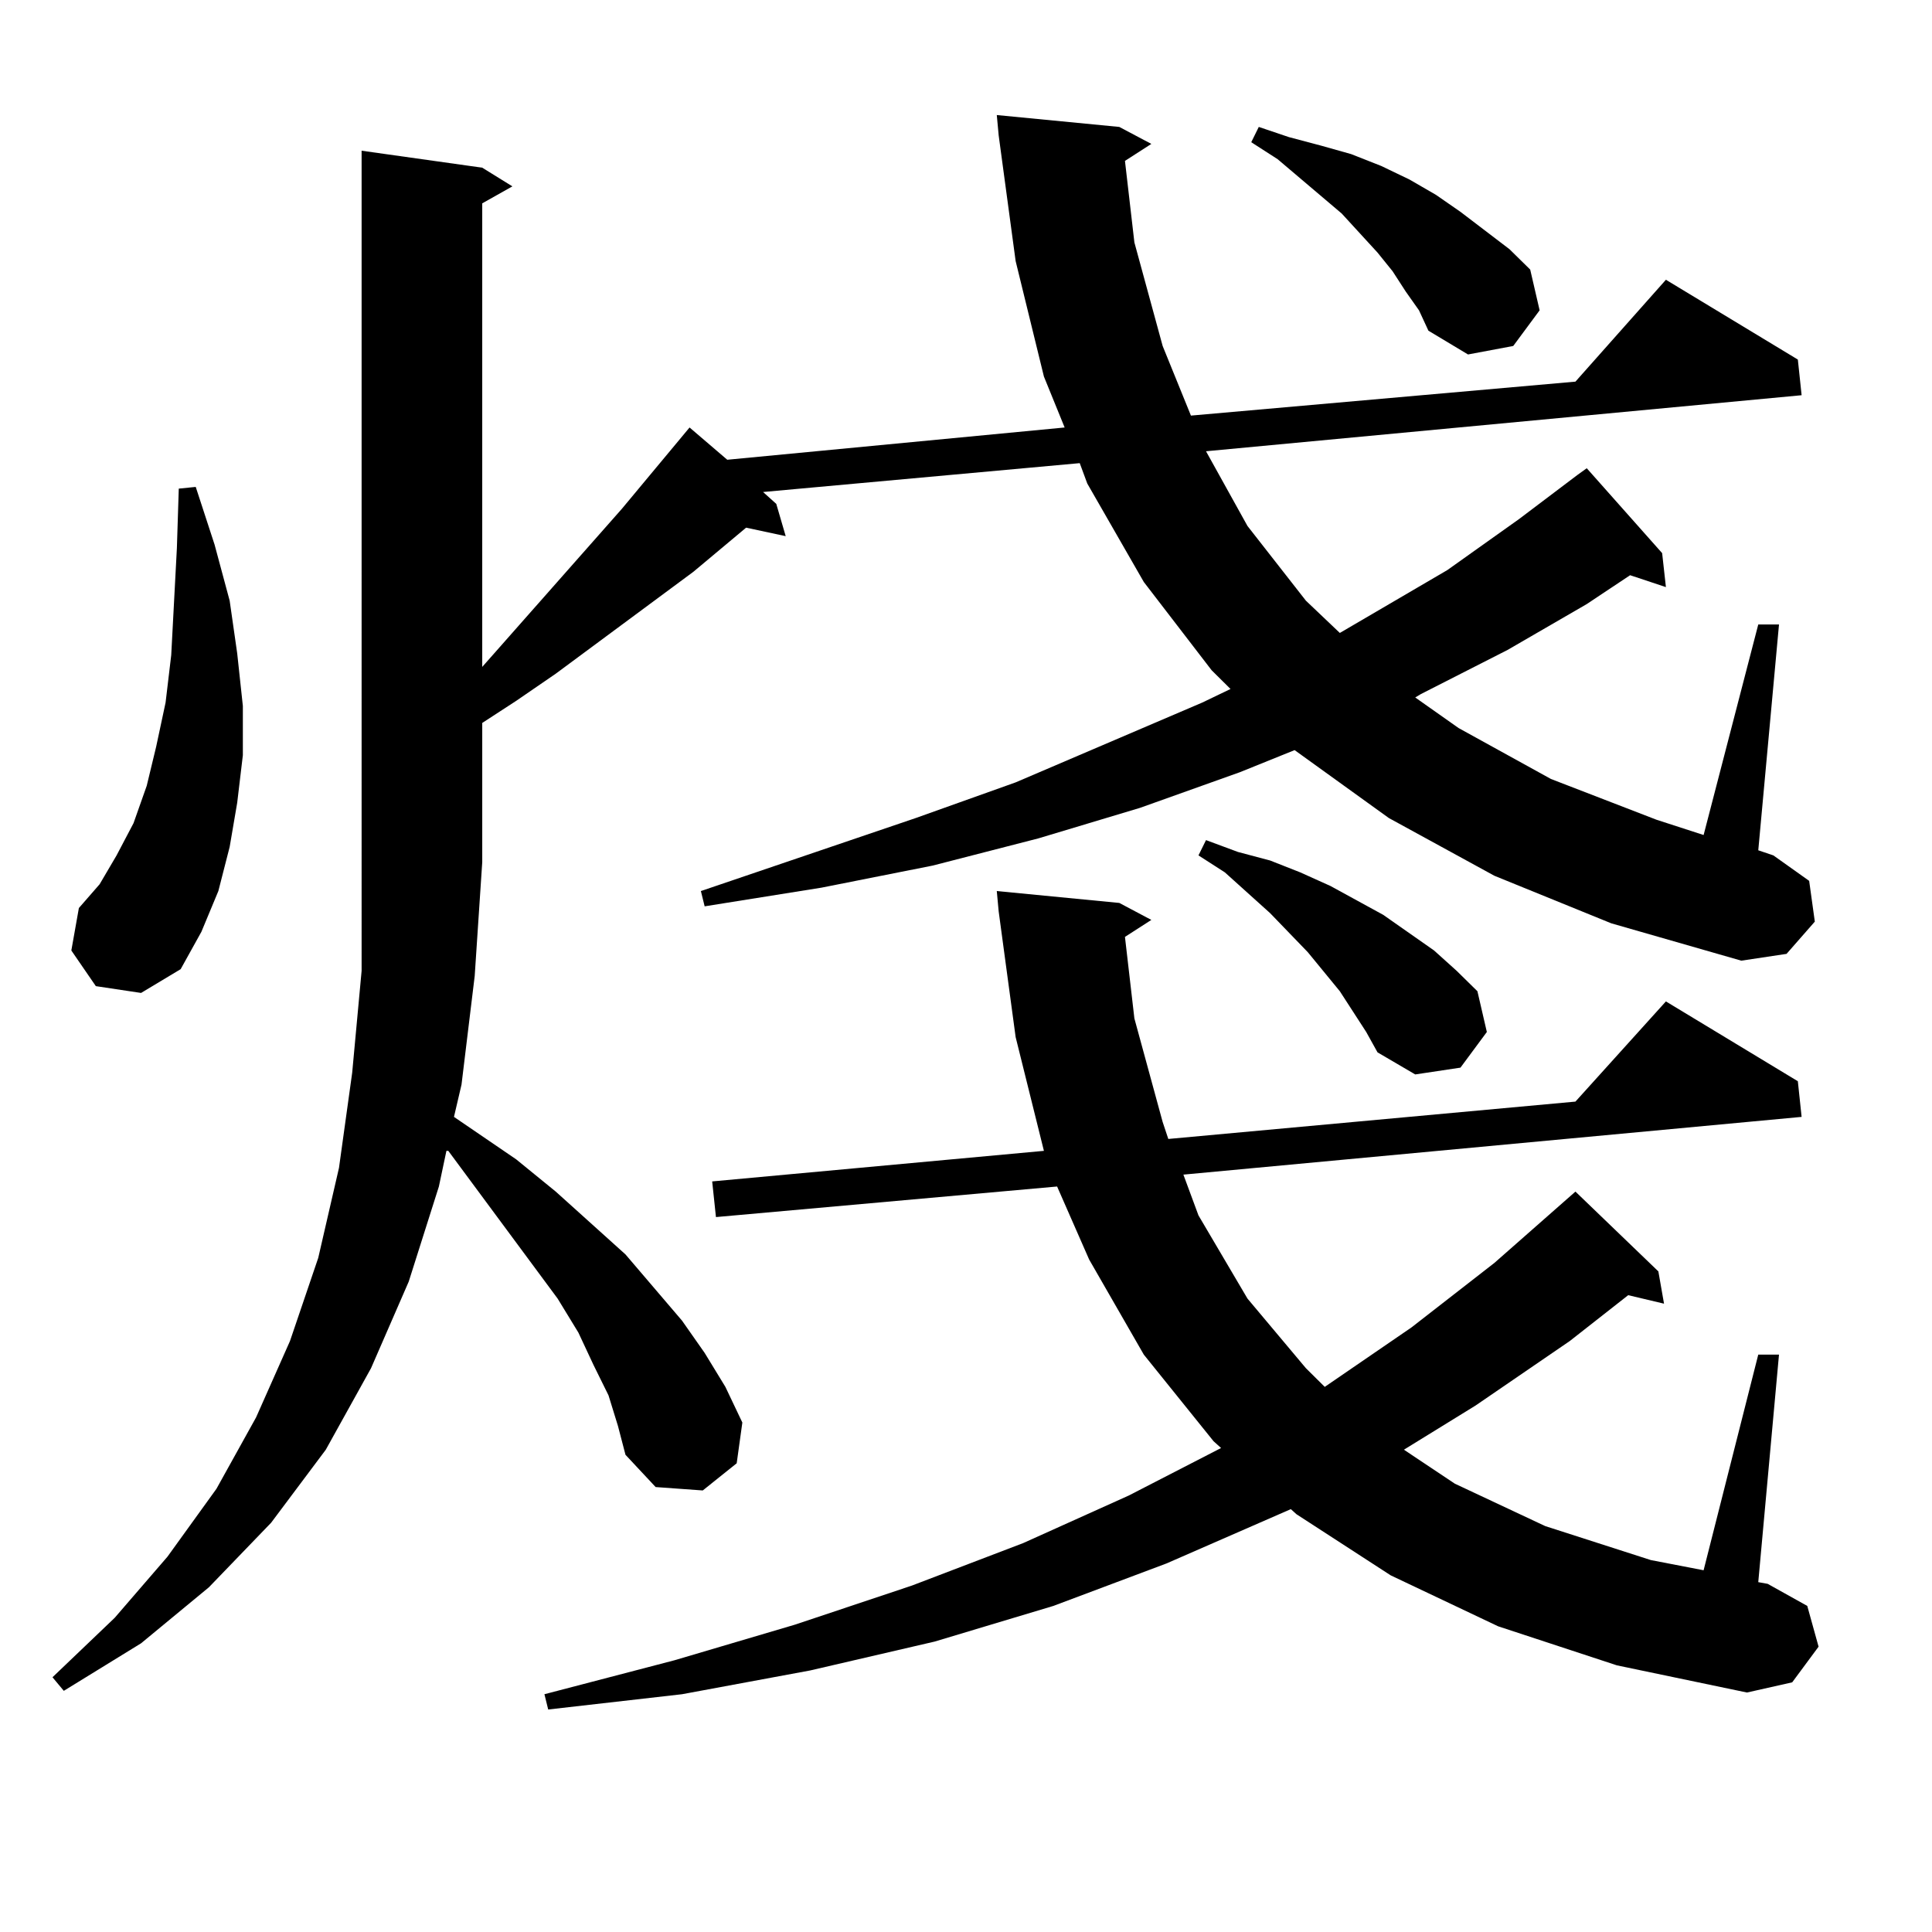 <?xml version="1.0" encoding="utf-8"?>
<!-- Generator: Adobe Illustrator 16.0.0, SVG Export Plug-In . SVG Version: 6.00 Build 0)  -->
<!DOCTYPE svg PUBLIC "-//W3C//DTD SVG 1.1//EN" "http://www.w3.org/Graphics/SVG/1.1/DTD/svg11.dtd">
<svg version="1.1" id="图层_1" xmlns="http://www.w3.org/2000/svg" xmlns:xlink="http://www.w3.org/1999/xlink" x="0px" y="0px"
	 width="1000px" height="1000px" viewBox="0 0 1000 1000" enable-background="new 0 0 1000 1000" xml:space="preserve">
<path d="M314.968,722.242l-7.805-15.82l-7.805-16.699l-10.731-17.578l-40.975-55.371l-15.609-21.094h-0.976l-3.902,18.457
	l-15.609,49.219l-19.512,44.824l-23.414,42.188l-28.292,37.793l-32.194,33.398l-35.121,29.004l-39.999,24.609l-5.854-7.031
	l32.194-30.762l27.316-31.641l25.365-35.156l20.487-36.914l17.561-39.551l14.634-43.066l10.731-46.582l6.829-49.219l4.878-52.734
	V78.004l62.438,8.789l15.609,9.668l-15.609,8.789v239.941l72.193-81.738l35.121-42.188l19.512,16.699l174.63-16.699l-10.731-26.367
	l-14.634-59.766l-8.78-65.039l-0.976-10.547l63.413,6.152l16.585,8.789l-13.658,8.789l4.878,42.188l14.634,53.613l14.634,36.035
	l199.02-17.578l46.828-52.734l68.291,41.309l1.951,18.457L624.229,233.57l21.463,38.672l30.243,38.672l17.561,16.699l55.608-32.52
	l37.072-26.367l30.243-22.852l4.878-3.516l39.023,43.945l1.951,17.578l-18.536-6.152l-22.438,14.941l-40.975,23.73l-44.877,22.852
	l-2.927,1.758l22.438,15.82l47.804,26.367l54.633,21.094l24.39,7.91l28.292-108.984h10.731l-10.731,116.895l7.805,2.637
	l18.536,13.184l2.927,21.094l-14.634,16.699l-23.414,3.516l-67.315-19.336l-60.486-24.609l-54.633-29.883l-48.779-35.156
	l-28.292,11.426l-51.706,18.457l-52.682,15.82l-54.633,14.063l-57.56,11.426l-60.486,9.668l-1.951-7.91l111.217-37.793
	l51.706-18.457l96.583-41.309l14.634-7.031l-9.756-9.668l-35.121-45.703l-29.268-50.977l-3.902-10.547l-163.898,14.941l6.829,6.152
	l4.878,16.699l-20.487-4.395l-27.316,22.852l-71.218,52.734l-20.487,14.063l-17.561,11.426v72.07l-3.902,58.887l-6.829,56.25
	l-3.902,16.699l32.194,21.973l20.487,16.699l36.097,32.52l29.268,34.277l11.707,16.699l10.731,17.578l8.78,18.457l-2.927,21.094
	l-17.561,14.063l-24.39-1.758l-15.609-16.699l-3.902-14.941L314.968,722.242z M49.608,510.426l-12.683-18.457l3.902-21.973
	l10.731-12.305l8.78-14.941l8.78-16.699l6.829-19.336l4.878-20.215l4.878-22.852l2.927-24.609l2.927-55.371l0.976-30.762l8.78-0.879
	l9.756,29.883l7.805,29.004l3.902,27.246l2.927,27.246v25.488l-2.927,24.609l-3.902,22.852l-5.854,22.852l-8.78,21.094
	L93.51,501.637l-20.487,12.305L49.608,510.426z M775.444,841.773l-55.608-26.367l-48.779-31.641l-2.927-2.637l-64.389,28.125
	l-58.535,21.973l-61.462,18.457l-64.389,14.941l-66.34,12.305l-69.267,7.91l-1.951-7.91l67.315-17.578l62.438-18.457l60.486-20.215
	l57.56-21.973l54.633-24.609l47.804-24.609l-3.902-3.516l-36.097-44.824l-28.292-49.219l-16.585-37.793l-176.581,15.82
	l-1.951-18.457l171.703-15.82l-14.634-58.887l-8.78-65.039l-0.976-10.547l63.413,6.152l16.585,8.789l-13.658,8.789l4.878,42.188
	l14.634,53.613l2.927,8.789l210.727-19.336l46.828-51.855l68.291,41.309l1.951,18.457l-319.992,29.883l7.805,21.094l25.365,43.066
	l30.243,36.035l9.756,9.668l44.877-30.762l42.926-33.398l41.95-36.914l42.926,41.309l2.927,16.699l-18.536-4.395l-30.243,23.73
	l-48.779,33.398l-37.072,22.852l26.341,17.578l46.828,21.973l54.633,17.578l27.316,5.273l28.292-111.621h10.731l-10.731,117.773
	l4.878,0.879l20.487,11.426l5.854,21.094l-13.658,18.457l-23.414,5.273l-67.315-14.063L775.444,841.773z M707.153,534.156
	l-13.658-21.094l-16.585-20.215l-19.512-20.215l-23.414-21.094l-13.658-8.789l3.902-7.91l16.585,6.152l16.585,4.395l15.609,6.152
	l15.609,7.031l27.316,14.941l26.341,18.457l11.707,10.547l10.731,10.547l4.878,21.094l-13.658,18.457l-23.414,3.516l-19.512-11.426
	L707.153,534.156z M727.641,150.953l-6.829-10.547l-7.805-9.668l-18.536-20.215l-33.17-28.125l-13.658-8.789l3.902-7.91
	l15.609,5.273l16.585,4.395l15.609,4.395l15.609,6.152l14.634,7.031l13.658,7.91l12.683,8.789l25.365,19.336l10.731,10.547
	l4.878,21.094l-13.658,18.457l-23.414,4.395l-20.487-12.305l-4.878-10.547L727.641,150.953z"/>
</svg>
